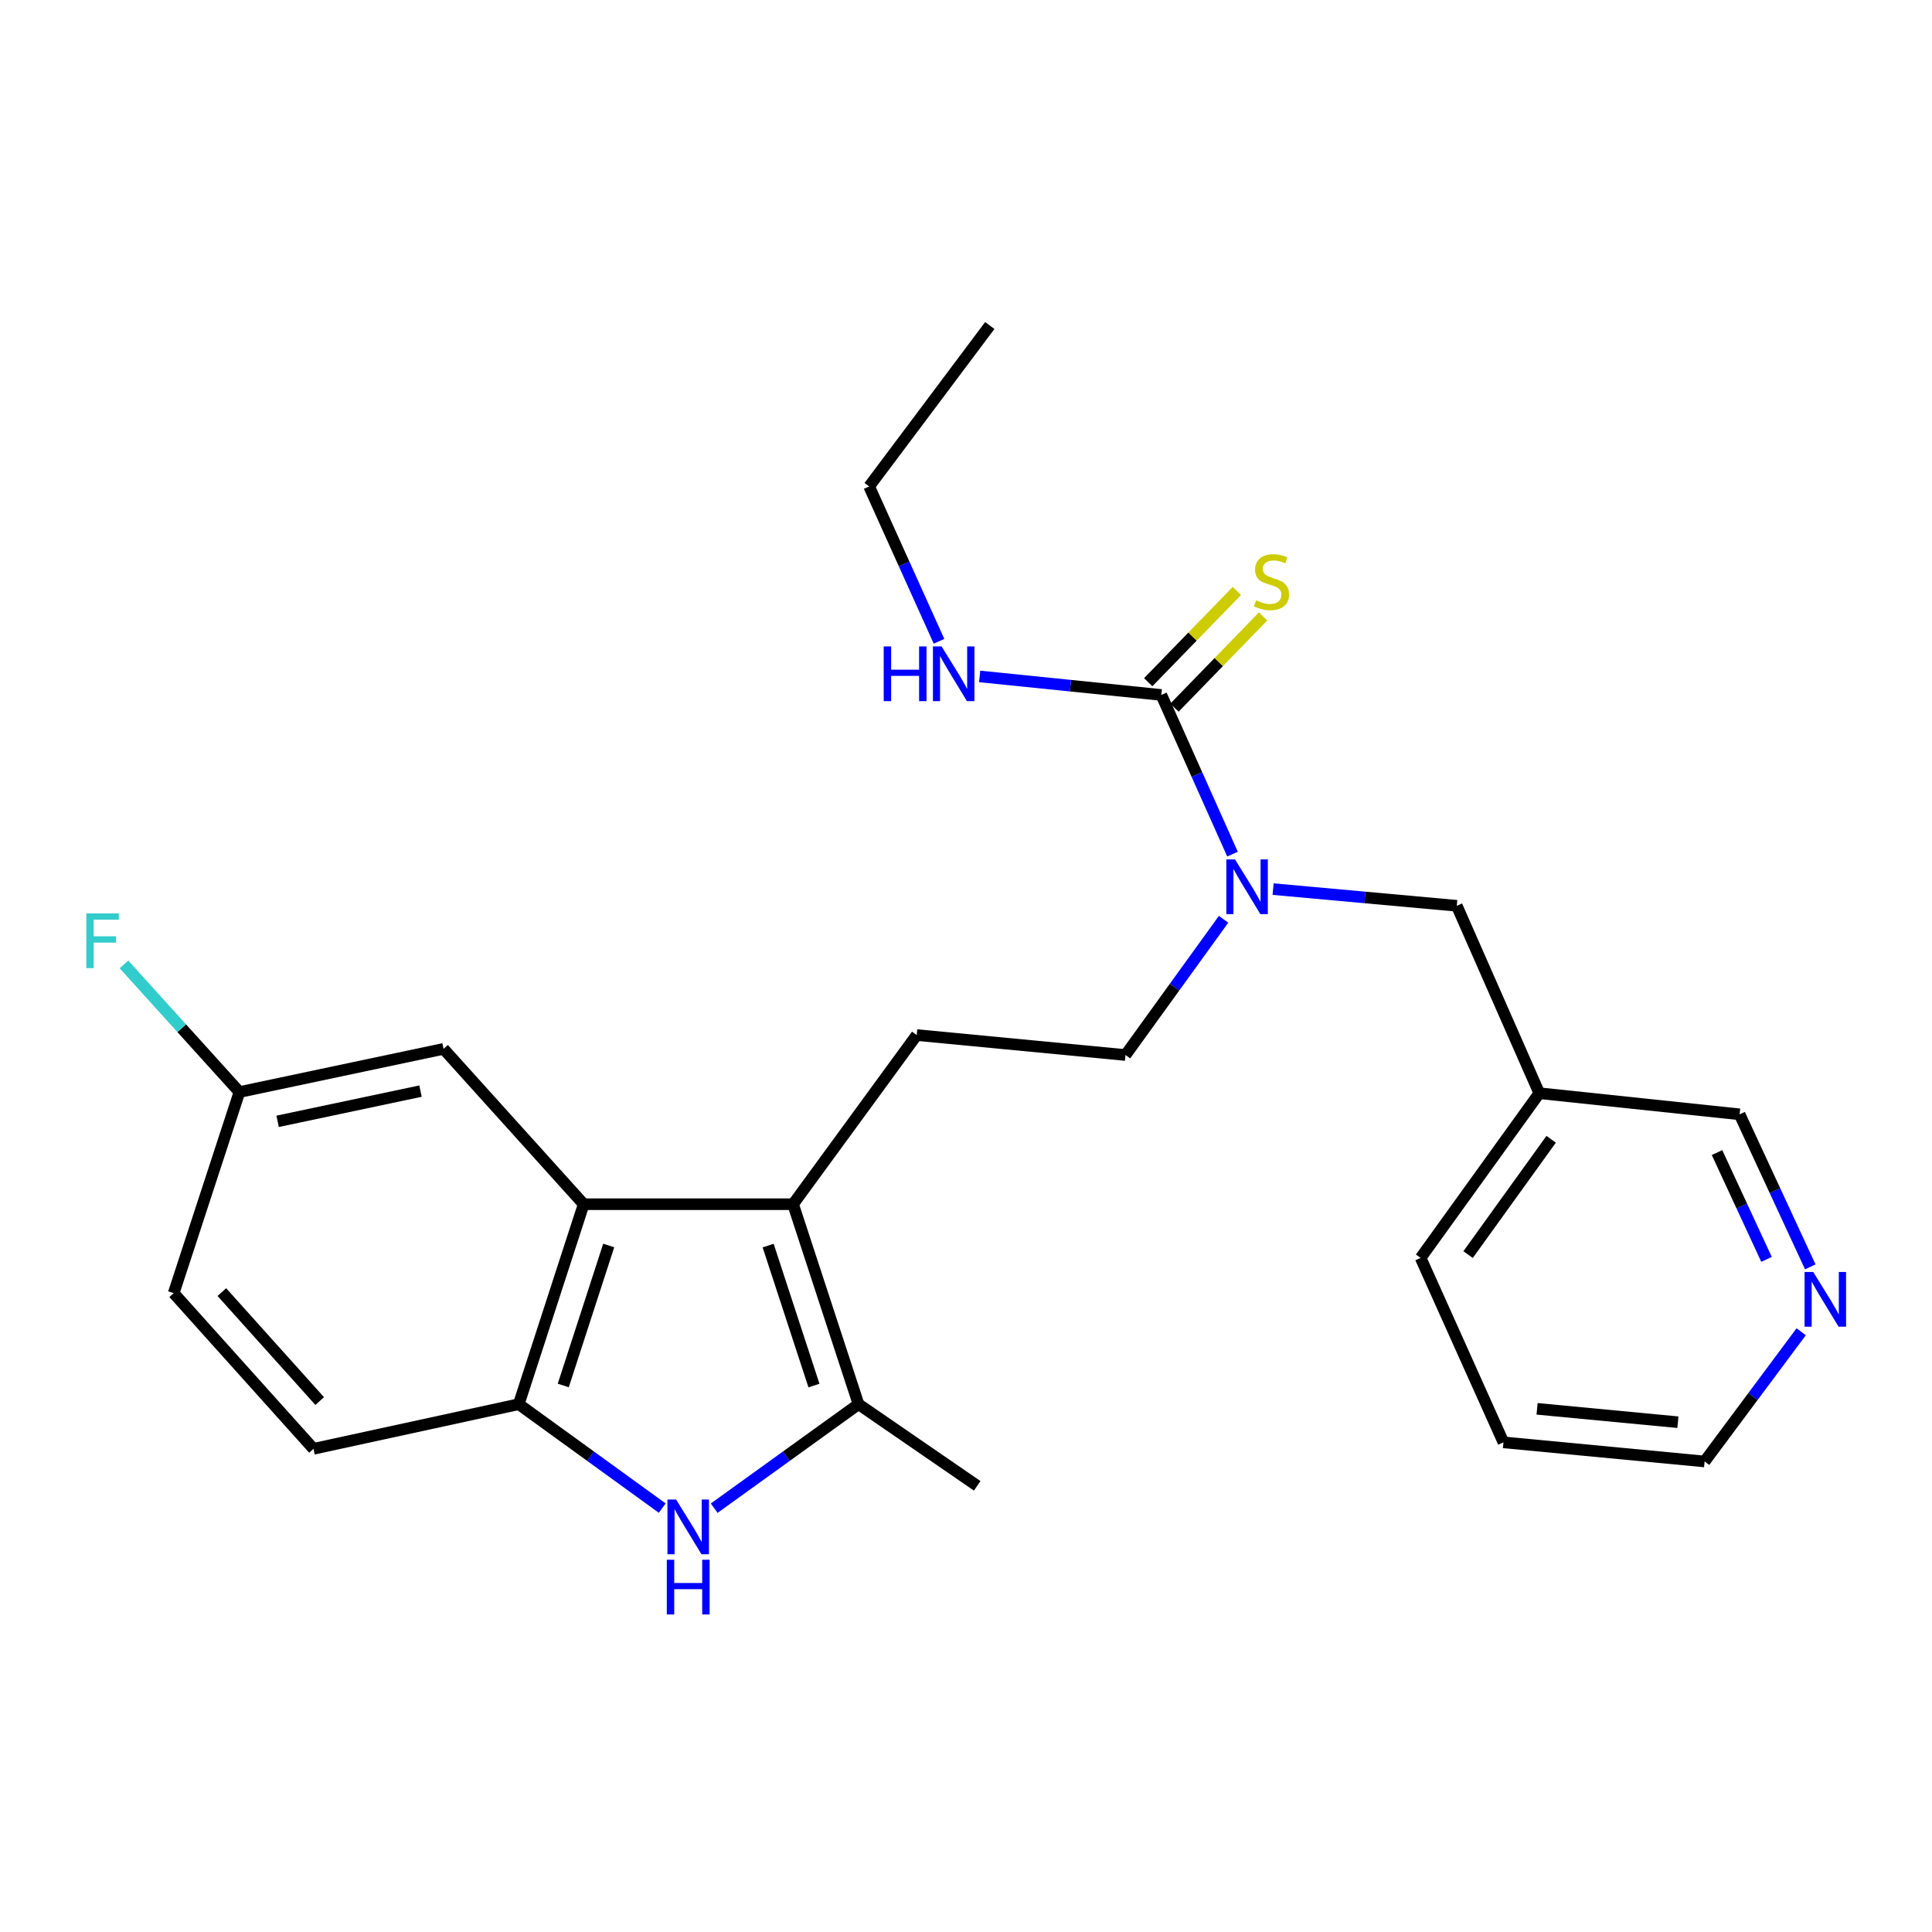 <?xml version='1.0' encoding='iso-8859-1'?>
<svg version='1.1' baseProfile='full'
              xmlns='http://www.w3.org/2000/svg'
                      xmlns:rdkit='http://www.rdkit.org/xml'
                      xmlns:xlink='http://www.w3.org/1999/xlink'
                  xml:space='preserve'
width='1000px' height='1000px' viewBox='0 0 1000 1000'>
<!-- END OF HEADER -->
<rect style='opacity:1.0;fill:#FFFFFF;stroke:none' width='1000' height='1000' x='0' y='0'> </rect>
<path class='bond-1' d='M 410.489,623.297 L 444.368,726.808' style='fill:none;fill-rule:evenodd;stroke:#000000;stroke-width:6px;stroke-linecap:butt;stroke-linejoin:miter;stroke-opacity:1' />
<path class='bond-1' d='M 397.588,644.71 L 421.304,717.167' style='fill:none;fill-rule:evenodd;stroke:#000000;stroke-width:6px;stroke-linecap:butt;stroke-linejoin:miter;stroke-opacity:1' />
<path class='bond-2' d='M 410.489,623.297 L 302.111,623.297' style='fill:none;fill-rule:evenodd;stroke:#000000;stroke-width:6px;stroke-linecap:butt;stroke-linejoin:miter;stroke-opacity:1' />
<path class='bond-6' d='M 410.489,623.297 L 474.485,535.744' style='fill:none;fill-rule:evenodd;stroke:#000000;stroke-width:6px;stroke-linecap:butt;stroke-linejoin:miter;stroke-opacity:1' />
<path class='bond-0' d='M 369.672,780.634 L 407.02,753.721' style='fill:none;fill-rule:evenodd;stroke:#0000FF;stroke-width:6px;stroke-linecap:butt;stroke-linejoin:miter;stroke-opacity:1' />
<path class='bond-0' d='M 407.02,753.721 L 444.368,726.808' style='fill:none;fill-rule:evenodd;stroke:#000000;stroke-width:6px;stroke-linecap:butt;stroke-linejoin:miter;stroke-opacity:1' />
<path class='bond-25' d='M 342.768,780.592 L 305.637,753.7' style='fill:none;fill-rule:evenodd;stroke:#0000FF;stroke-width:6px;stroke-linecap:butt;stroke-linejoin:miter;stroke-opacity:1' />
<path class='bond-25' d='M 305.637,753.7 L 268.505,726.808' style='fill:none;fill-rule:evenodd;stroke:#000000;stroke-width:6px;stroke-linecap:butt;stroke-linejoin:miter;stroke-opacity:1' />
<path class='bond-18' d='M 444.368,726.808 L 505.8,769.065' style='fill:none;fill-rule:evenodd;stroke:#000000;stroke-width:6px;stroke-linecap:butt;stroke-linejoin:miter;stroke-opacity:1' />
<path class='bond-3' d='M 302.111,623.297 L 268.505,726.808' style='fill:none;fill-rule:evenodd;stroke:#000000;stroke-width:6px;stroke-linecap:butt;stroke-linejoin:miter;stroke-opacity:1' />
<path class='bond-3' d='M 315.067,644.667 L 291.542,717.124' style='fill:none;fill-rule:evenodd;stroke:#000000;stroke-width:6px;stroke-linecap:butt;stroke-linejoin:miter;stroke-opacity:1' />
<path class='bond-8' d='M 302.111,623.297 L 229.59,542.892' style='fill:none;fill-rule:evenodd;stroke:#000000;stroke-width:6px;stroke-linecap:butt;stroke-linejoin:miter;stroke-opacity:1' />
<path class='bond-11' d='M 268.505,726.808 L 162.251,749.913' style='fill:none;fill-rule:evenodd;stroke:#000000;stroke-width:6px;stroke-linecap:butt;stroke-linejoin:miter;stroke-opacity:1' />
<path class='bond-4' d='M 601.1,359.702 L 619.522,400.9' style='fill:none;fill-rule:evenodd;stroke:#000000;stroke-width:6px;stroke-linecap:butt;stroke-linejoin:miter;stroke-opacity:1' />
<path class='bond-4' d='M 619.522,400.9 L 637.944,442.097' style='fill:none;fill-rule:evenodd;stroke:#0000FF;stroke-width:6px;stroke-linecap:butt;stroke-linejoin:miter;stroke-opacity:1' />
<path class='bond-7' d='M 607.886,366.294 L 630.831,342.676' style='fill:none;fill-rule:evenodd;stroke:#000000;stroke-width:6px;stroke-linecap:butt;stroke-linejoin:miter;stroke-opacity:1' />
<path class='bond-7' d='M 630.831,342.676 L 653.776,319.058' style='fill:none;fill-rule:evenodd;stroke:#CCCC00;stroke-width:6px;stroke-linecap:butt;stroke-linejoin:miter;stroke-opacity:1' />
<path class='bond-7' d='M 594.314,353.11 L 617.26,329.492' style='fill:none;fill-rule:evenodd;stroke:#000000;stroke-width:6px;stroke-linecap:butt;stroke-linejoin:miter;stroke-opacity:1' />
<path class='bond-7' d='M 617.26,329.492 L 640.205,305.874' style='fill:none;fill-rule:evenodd;stroke:#CCCC00;stroke-width:6px;stroke-linecap:butt;stroke-linejoin:miter;stroke-opacity:1' />
<path class='bond-13' d='M 601.1,359.702 L 554.084,354.91' style='fill:none;fill-rule:evenodd;stroke:#000000;stroke-width:6px;stroke-linecap:butt;stroke-linejoin:miter;stroke-opacity:1' />
<path class='bond-13' d='M 554.084,354.91 L 507.068,350.118' style='fill:none;fill-rule:evenodd;stroke:#0000FF;stroke-width:6px;stroke-linecap:butt;stroke-linejoin:miter;stroke-opacity:1' />
<path class='bond-5' d='M 633.319,475.822 L 607.938,510.95' style='fill:none;fill-rule:evenodd;stroke:#0000FF;stroke-width:6px;stroke-linecap:butt;stroke-linejoin:miter;stroke-opacity:1' />
<path class='bond-5' d='M 607.938,510.95 L 582.557,546.077' style='fill:none;fill-rule:evenodd;stroke:#000000;stroke-width:6px;stroke-linecap:butt;stroke-linejoin:miter;stroke-opacity:1' />
<path class='bond-9' d='M 658.956,460.199 L 706.491,464.518' style='fill:none;fill-rule:evenodd;stroke:#0000FF;stroke-width:6px;stroke-linecap:butt;stroke-linejoin:miter;stroke-opacity:1' />
<path class='bond-9' d='M 706.491,464.518 L 754.027,468.836' style='fill:none;fill-rule:evenodd;stroke:#000000;stroke-width:6px;stroke-linecap:butt;stroke-linejoin:miter;stroke-opacity:1' />
<path class='bond-10' d='M 474.485,535.744 L 582.557,546.077' style='fill:none;fill-rule:evenodd;stroke:#000000;stroke-width:6px;stroke-linecap:butt;stroke-linejoin:miter;stroke-opacity:1' />
<path class='bond-15' d='M 229.59,542.892 L 123.935,565.24' style='fill:none;fill-rule:evenodd;stroke:#000000;stroke-width:6px;stroke-linecap:butt;stroke-linejoin:miter;stroke-opacity:1' />
<path class='bond-15' d='M 217.657,564.756 L 143.699,580.4' style='fill:none;fill-rule:evenodd;stroke:#000000;stroke-width:6px;stroke-linecap:butt;stroke-linejoin:miter;stroke-opacity:1' />
<path class='bond-14' d='M 754.027,468.836 L 796.736,565.84' style='fill:none;fill-rule:evenodd;stroke:#000000;stroke-width:6px;stroke-linecap:butt;stroke-linejoin:miter;stroke-opacity:1' />
<path class='bond-26' d='M 162.251,749.913 L 89.898,669.339' style='fill:none;fill-rule:evenodd;stroke:#000000;stroke-width:6px;stroke-linecap:butt;stroke-linejoin:miter;stroke-opacity:1' />
<path class='bond-26' d='M 165.476,725.185 L 114.829,668.783' style='fill:none;fill-rule:evenodd;stroke:#000000;stroke-width:6px;stroke-linecap:butt;stroke-linejoin:miter;stroke-opacity:1' />
<path class='bond-12' d='M 937.002,655.736 L 918.708,616.254' style='fill:none;fill-rule:evenodd;stroke:#0000FF;stroke-width:6px;stroke-linecap:butt;stroke-linejoin:miter;stroke-opacity:1' />
<path class='bond-12' d='M 918.708,616.254 L 900.415,576.772' style='fill:none;fill-rule:evenodd;stroke:#000000;stroke-width:6px;stroke-linecap:butt;stroke-linejoin:miter;stroke-opacity:1' />
<path class='bond-12' d='M 914.346,651.846 L 901.54,624.209' style='fill:none;fill-rule:evenodd;stroke:#0000FF;stroke-width:6px;stroke-linecap:butt;stroke-linejoin:miter;stroke-opacity:1' />
<path class='bond-12' d='M 901.54,624.209 L 888.735,596.571' style='fill:none;fill-rule:evenodd;stroke:#000000;stroke-width:6px;stroke-linecap:butt;stroke-linejoin:miter;stroke-opacity:1' />
<path class='bond-27' d='M 932.295,689.311 L 907.299,722.881' style='fill:none;fill-rule:evenodd;stroke:#0000FF;stroke-width:6px;stroke-linecap:butt;stroke-linejoin:miter;stroke-opacity:1' />
<path class='bond-27' d='M 907.299,722.881 L 882.303,756.451' style='fill:none;fill-rule:evenodd;stroke:#000000;stroke-width:6px;stroke-linecap:butt;stroke-linejoin:miter;stroke-opacity:1' />
<path class='bond-21' d='M 486.037,331.929 L 467.951,291.853' style='fill:none;fill-rule:evenodd;stroke:#0000FF;stroke-width:6px;stroke-linecap:butt;stroke-linejoin:miter;stroke-opacity:1' />
<path class='bond-21' d='M 467.951,291.853 L 449.866,251.777' style='fill:none;fill-rule:evenodd;stroke:#000000;stroke-width:6px;stroke-linecap:butt;stroke-linejoin:miter;stroke-opacity:1' />
<path class='bond-19' d='M 796.736,565.84 L 900.415,576.772' style='fill:none;fill-rule:evenodd;stroke:#000000;stroke-width:6px;stroke-linecap:butt;stroke-linejoin:miter;stroke-opacity:1' />
<path class='bond-22' d='M 796.736,565.84 L 735.316,651.101' style='fill:none;fill-rule:evenodd;stroke:#000000;stroke-width:6px;stroke-linecap:butt;stroke-linejoin:miter;stroke-opacity:1' />
<path class='bond-22' d='M 802.876,589.688 L 759.881,649.372' style='fill:none;fill-rule:evenodd;stroke:#000000;stroke-width:6px;stroke-linecap:butt;stroke-linejoin:miter;stroke-opacity:1' />
<path class='bond-16' d='M 123.935,565.24 L 89.898,669.339' style='fill:none;fill-rule:evenodd;stroke:#000000;stroke-width:6px;stroke-linecap:butt;stroke-linejoin:miter;stroke-opacity:1' />
<path class='bond-17' d='M 123.935,565.24 L 94.051,532.202' style='fill:none;fill-rule:evenodd;stroke:#000000;stroke-width:6px;stroke-linecap:butt;stroke-linejoin:miter;stroke-opacity:1' />
<path class='bond-17' d='M 94.051,532.202 L 64.166,499.164' style='fill:none;fill-rule:evenodd;stroke:#33CCCC;stroke-width:6px;stroke-linecap:butt;stroke-linejoin:miter;stroke-opacity:1' />
<path class='bond-20' d='M 882.303,756.451 L 778.183,746.559' style='fill:none;fill-rule:evenodd;stroke:#000000;stroke-width:6px;stroke-linecap:butt;stroke-linejoin:miter;stroke-opacity:1' />
<path class='bond-20' d='M 868.474,736.131 L 795.59,729.207' style='fill:none;fill-rule:evenodd;stroke:#000000;stroke-width:6px;stroke-linecap:butt;stroke-linejoin:miter;stroke-opacity:1' />
<path class='bond-24' d='M 449.866,251.777 L 512.317,168.491' style='fill:none;fill-rule:evenodd;stroke:#000000;stroke-width:6px;stroke-linecap:butt;stroke-linejoin:miter;stroke-opacity:1' />
<path class='bond-23' d='M 735.316,651.101 L 778.183,746.559' style='fill:none;fill-rule:evenodd;stroke:#000000;stroke-width:6px;stroke-linecap:butt;stroke-linejoin:miter;stroke-opacity:1' />
<path  class='atom-1' d='M 349.956 776.171
L 359.236 791.171
Q 360.156 792.651, 361.636 795.331
Q 363.116 798.011, 363.196 798.171
L 363.196 776.171
L 366.956 776.171
L 366.956 804.491
L 363.076 804.491
L 353.116 788.091
Q 351.956 786.171, 350.716 783.971
Q 349.516 781.771, 349.156 781.091
L 349.156 804.491
L 345.476 804.491
L 345.476 776.171
L 349.956 776.171
' fill='#0000FF'/>
<path  class='atom-1' d='M 345.136 807.323
L 348.976 807.323
L 348.976 819.363
L 363.456 819.363
L 363.456 807.323
L 367.296 807.323
L 367.296 835.643
L 363.456 835.643
L 363.456 822.563
L 348.976 822.563
L 348.976 835.643
L 345.136 835.643
L 345.136 807.323
' fill='#0000FF'/>
<path  class='atom-6' d='M 639.232 444.816
L 648.512 459.816
Q 649.432 461.296, 650.912 463.976
Q 652.392 466.656, 652.472 466.816
L 652.472 444.816
L 656.232 444.816
L 656.232 473.136
L 652.352 473.136
L 642.392 456.736
Q 641.232 454.816, 639.992 452.616
Q 638.792 450.416, 638.432 449.736
L 638.432 473.136
L 634.752 473.136
L 634.752 444.816
L 639.232 444.816
' fill='#0000FF'/>
<path  class='atom-8' d='M 650.116 310.734
Q 650.436 310.854, 651.756 311.414
Q 653.076 311.974, 654.516 312.334
Q 655.996 312.654, 657.436 312.654
Q 660.116 312.654, 661.676 311.374
Q 663.236 310.054, 663.236 307.774
Q 663.236 306.214, 662.436 305.254
Q 661.676 304.294, 660.476 303.774
Q 659.276 303.254, 657.276 302.654
Q 654.756 301.894, 653.236 301.174
Q 651.756 300.454, 650.676 298.934
Q 649.636 297.414, 649.636 294.854
Q 649.636 291.294, 652.036 289.094
Q 654.476 286.894, 659.276 286.894
Q 662.556 286.894, 666.276 288.454
L 665.356 291.534
Q 661.956 290.134, 659.396 290.134
Q 656.636 290.134, 655.116 291.294
Q 653.596 292.414, 653.636 294.374
Q 653.636 295.894, 654.396 296.814
Q 655.196 297.734, 656.316 298.254
Q 657.476 298.774, 659.396 299.374
Q 661.956 300.174, 663.476 300.974
Q 664.996 301.774, 666.076 303.414
Q 667.196 305.014, 667.196 307.774
Q 667.196 311.694, 664.556 313.814
Q 661.956 315.894, 657.596 315.894
Q 655.076 315.894, 653.156 315.334
Q 651.276 314.814, 649.036 313.894
L 650.116 310.734
' fill='#CCCC00'/>
<path  class='atom-13' d='M 938.525 658.375
L 947.805 673.375
Q 948.725 674.855, 950.205 677.535
Q 951.685 680.215, 951.765 680.375
L 951.765 658.375
L 955.525 658.375
L 955.525 686.695
L 951.645 686.695
L 941.685 670.295
Q 940.525 668.375, 939.285 666.175
Q 938.085 663.975, 937.725 663.295
L 937.725 686.695
L 934.045 686.695
L 934.045 658.375
L 938.525 658.375
' fill='#0000FF'/>
<path  class='atom-14' d='M 457.407 334.589
L 461.247 334.589
L 461.247 346.629
L 475.727 346.629
L 475.727 334.589
L 479.567 334.589
L 479.567 362.909
L 475.727 362.909
L 475.727 349.829
L 461.247 349.829
L 461.247 362.909
L 457.407 362.909
L 457.407 334.589
' fill='#0000FF'/>
<path  class='atom-14' d='M 487.367 334.589
L 496.647 349.589
Q 497.567 351.069, 499.047 353.749
Q 500.527 356.429, 500.607 356.589
L 500.607 334.589
L 504.367 334.589
L 504.367 362.909
L 500.487 362.909
L 490.527 346.509
Q 489.367 344.589, 488.127 342.389
Q 486.927 340.189, 486.567 339.509
L 486.567 362.909
L 482.887 362.909
L 482.887 334.589
L 487.367 334.589
' fill='#0000FF'/>
<path  class='atom-18' d='M 44.686 472.778
L 61.526 472.778
L 61.526 476.018
L 48.486 476.018
L 48.486 484.618
L 60.086 484.618
L 60.086 487.898
L 48.486 487.898
L 48.486 501.098
L 44.686 501.098
L 44.686 472.778
' fill='#33CCCC'/>
</svg>

